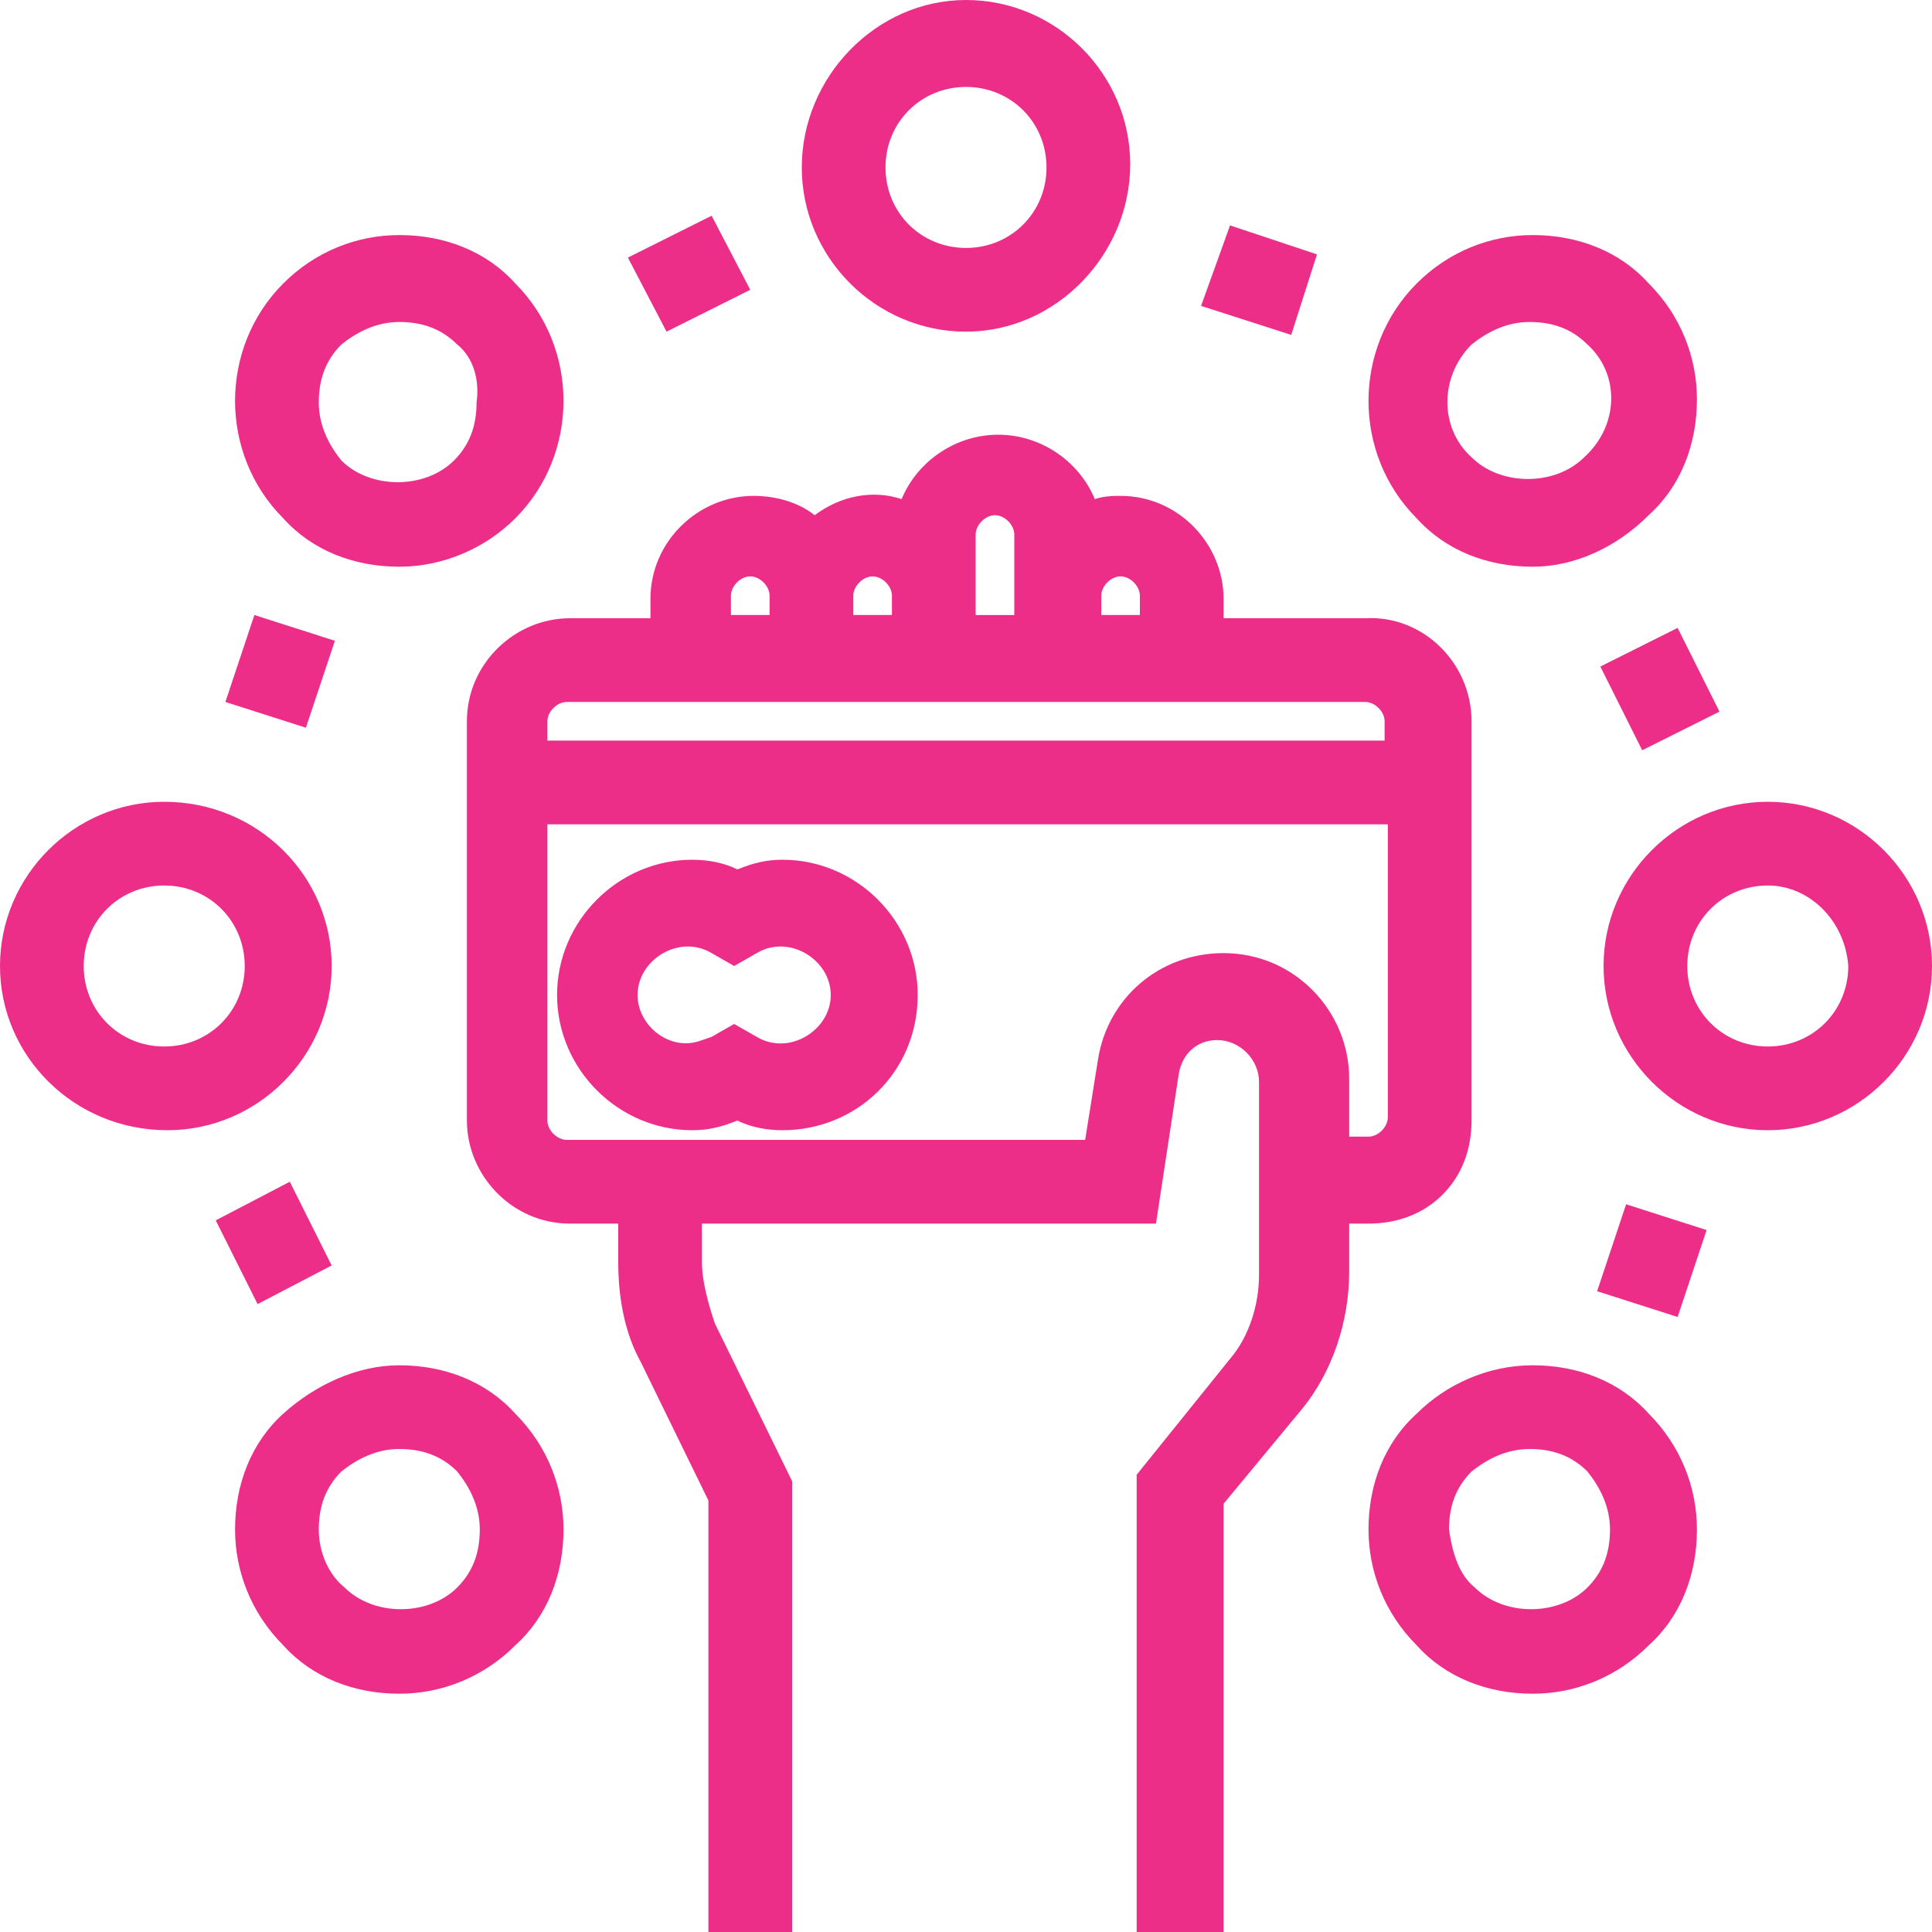 <?xml version="1.0" encoding="utf-8"?>
<!-- Generator: Adobe Illustrator 25.4.1, SVG Export Plug-In . SVG Version: 6.00 Build 0)  -->
<svg version="1.1" id="Layer_1" xmlns="http://www.w3.org/2000/svg" xmlns:xlink="http://www.w3.org/1999/xlink" x="0px" y="0px"
	 viewBox="0 0 60 60" style="enable-background:new 0 0 60 60;" xml:space="preserve">
<style type="text/css">
	.st0{fill-rule:evenodd;clip-rule:evenodd;fill:#ED2E89;}
</style>
<path class="st0" d="M54.9,35.1c-2.8,0-5.1-2.3-5.1-5.1s2.3-5.1,5.1-5.1c2.8,0,5.1,2.3,5.1,5.1S57.7,35.1,54.9,35.1z M54.9,27.5
	c-1.4,0-2.5,1.1-2.5,2.5c0,1.4,1.1,2.5,2.5,2.5c1.4,0,2.5-1.1,2.5-2.5C57.3,28.6,56.2,27.5,54.9,27.5z M49.7,20.7l2.4-1.2l1.3,2.6
	L51,23.3L49.7,20.7z M47.6,17.6c-1.4,0-2.7-0.5-3.6-1.5c-2-2-2-5.3,0-7.3c1-1,2.3-1.5,3.6-1.5c1.4,0,2.7,0.5,3.6,1.5
	c1,1,1.5,2.3,1.5,3.6c0,1.4-0.5,2.7-1.5,3.6C50.2,17,48.9,17.6,47.6,17.6z M49.3,10.7c-0.5-0.5-1.1-0.7-1.8-0.7
	c-0.7,0-1.3,0.3-1.8,0.7c-1,1-1,2.6,0,3.5c0.9,0.9,2.6,0.9,3.5,0C50.3,13.2,50.3,11.6,49.3,10.7z M45.7,22.4v12.4
	c0,0.9-0.3,1.7-0.9,2.3c-0.6,0.6-1.4,0.9-2.3,0.9h-0.6v1.5c0,1.5-0.5,3.1-1.5,4.3L38,46.7V60h-2.7V45.8l2.9-3.6
	c0.6-0.7,0.9-1.7,0.9-2.6v-6c0-0.7-0.6-1.3-1.3-1.3c-0.6,0-1.1,0.4-1.2,1.1L35.9,38H21.8v1.2c0,0.6,0.2,1.3,0.4,1.9l2.4,4.9v14H22
	V46.6l-2.1-4.3c-0.5-0.9-0.7-2-0.7-3.1V38h-1.5c-1.8,0-3.2-1.5-3.2-3.2V22.4c0-1.8,1.5-3.2,3.2-3.2h2.5v-0.6c0-1.8,1.5-3.2,3.2-3.2
	c0.7,0,1.4,0.2,1.9,0.6c0.8-0.6,1.8-0.8,2.7-0.5c0.5-1.2,1.7-2,3-2c1.3,0,2.5,0.8,3,2c0.3-0.1,0.6-0.1,0.8-0.1
	c1.8,0,3.2,1.5,3.2,3.2v0.6h4.4C44.2,19.1,45.7,20.6,45.7,22.4z M23.9,18.5c0-0.3-0.3-0.6-0.6-0.6c-0.3,0-0.6,0.3-0.6,0.6v0.6h1.2
	V18.5z M27.7,18.5c0-0.3-0.3-0.6-0.6-0.6s-0.6,0.3-0.6,0.6v0.6h1.2V18.5z M31.5,16.6c0-0.3-0.3-0.6-0.6-0.6c-0.3,0-0.6,0.3-0.6,0.6
	v2.5h1.2V16.6z M35.4,18.5c0-0.3-0.3-0.6-0.6-0.6c-0.3,0-0.6,0.3-0.6,0.6v0.6h1.2V18.5z M43,22.4c0-0.3-0.3-0.6-0.6-0.6H17.6
	c-0.3,0-0.6,0.3-0.6,0.6v0.6h26V22.4z M43,25.6H17v9.2c0,0.3,0.3,0.6,0.6,0.6h16.1l0.4-2.5c0.3-1.9,1.9-3.3,3.9-3.3
	c2.2,0,3.9,1.8,3.9,3.9v1.8h0.6c0.3,0,0.6-0.3,0.6-0.6V25.6z M24.3,35.1c-0.5,0-1-0.1-1.4-0.3c-0.5,0.2-0.9,0.3-1.4,0.3
	c-2.3,0-4.2-1.9-4.2-4.2c0-2.3,1.9-4.2,4.2-4.2c0.5,0,1,0.1,1.4,0.3c0.5-0.2,0.9-0.3,1.4-0.3c2.3,0,4.2,1.9,4.2,4.2
	C28.5,33.3,26.6,35.1,24.3,35.1z M23.5,29.6L22.8,30l-0.7-0.4c-1-0.6-2.3,0.2-2.3,1.3c0,0.8,0.7,1.5,1.5,1.5c0.3,0,0.5-0.1,0.8-0.2
	l0.7-0.4l0.7,0.4c1,0.6,2.3-0.2,2.3-1.3C25.8,29.8,24.5,29,23.5,29.6z M37.3,9.5L38.2,7l2.7,0.9l-0.8,2.5L37.3,9.5z M30,10.3
	c-2.8,0-5.1-2.3-5.1-5.1S27.2,0,30,0s5.1,2.3,5.1,5.1S32.8,10.3,30,10.3z M30,2.7c-1.4,0-2.5,1.1-2.5,2.5c0,1.4,1.1,2.5,2.5,2.5
	c1.4,0,2.5-1.1,2.5-2.5C32.5,3.8,31.4,2.7,30,2.7z M19.5,8l2.6-1.3L23.3,9l-2.6,1.3L19.5,8z M12.4,17.6c-1.4,0-2.7-0.5-3.6-1.5
	c-2-2-2-5.3,0-7.3c1-1,2.3-1.5,3.6-1.5c1.4,0,2.7,0.5,3.6,1.5c2,2,2,5.3,0,7.3C15.1,17,13.8,17.6,12.4,17.6z M14.2,10.7
	c-0.5-0.5-1.1-0.7-1.8-0.7c-0.7,0-1.3,0.3-1.8,0.7c-0.5,0.5-0.7,1.1-0.7,1.8c0,0.7,0.3,1.3,0.7,1.8c0.9,0.9,2.6,0.9,3.5,0
	c0.5-0.5,0.7-1.1,0.7-1.8C14.9,11.8,14.7,11.1,14.2,10.7z M10.4,19.9l-0.9,2.7L7,21.8l0.9-2.7L10.4,19.9z M10.3,30
	c0,2.8-2.3,5.1-5.1,5.1C2.3,35.1,0,32.8,0,30s2.3-5.1,5.1-5.1C8,24.9,10.3,27.2,10.3,30z M5.1,27.5c-1.4,0-2.5,1.1-2.5,2.5
	c0,1.4,1.1,2.5,2.5,2.5c1.4,0,2.5-1.1,2.5-2.5C7.6,28.6,6.5,27.5,5.1,27.5z M10.3,39.3L8,40.5l-1.3-2.6L9,36.7L10.3,39.3z
	 M12.4,42.4c1.4,0,2.7,0.5,3.6,1.5c1,1,1.5,2.3,1.5,3.6c0,1.4-0.5,2.7-1.5,3.6c-1,1-2.3,1.5-3.6,1.5c-1.4,0-2.7-0.5-3.6-1.5
	c-1-1-1.5-2.3-1.5-3.6c0-1.4,0.5-2.7,1.5-3.6C9.8,43,11.1,42.4,12.4,42.4z M10.7,49.3c0.9,0.9,2.6,0.9,3.5,0
	c0.5-0.5,0.7-1.1,0.7-1.8c0-0.7-0.3-1.3-0.7-1.8c-0.5-0.5-1.1-0.7-1.8-0.7c-0.7,0-1.3,0.3-1.8,0.7c-0.5,0.5-0.7,1.1-0.7,1.8
	C9.9,48.2,10.2,48.9,10.7,49.3z M49.6,40.1l0.9-2.7l2.5,0.8l-0.9,2.7L49.6,40.1z M47.6,42.4c1.4,0,2.7,0.5,3.6,1.5
	c1,1,1.5,2.3,1.5,3.6c0,1.4-0.5,2.7-1.5,3.6c-1,1-2.3,1.5-3.6,1.5c-1.4,0-2.7-0.5-3.6-1.5c-1-1-1.5-2.3-1.5-3.6
	c0-1.4,0.5-2.7,1.5-3.6C44.9,43,46.2,42.4,47.6,42.4z M45.8,49.3c0.9,0.9,2.6,0.9,3.5,0c0.5-0.5,0.7-1.1,0.7-1.8s-0.3-1.3-0.7-1.8
	c-0.5-0.5-1.1-0.7-1.8-0.7c-0.7,0-1.3,0.3-1.8,0.7c-0.5,0.5-0.7,1.1-0.7,1.8C45.1,48.2,45.3,48.9,45.8,49.3z"/>
</svg>
